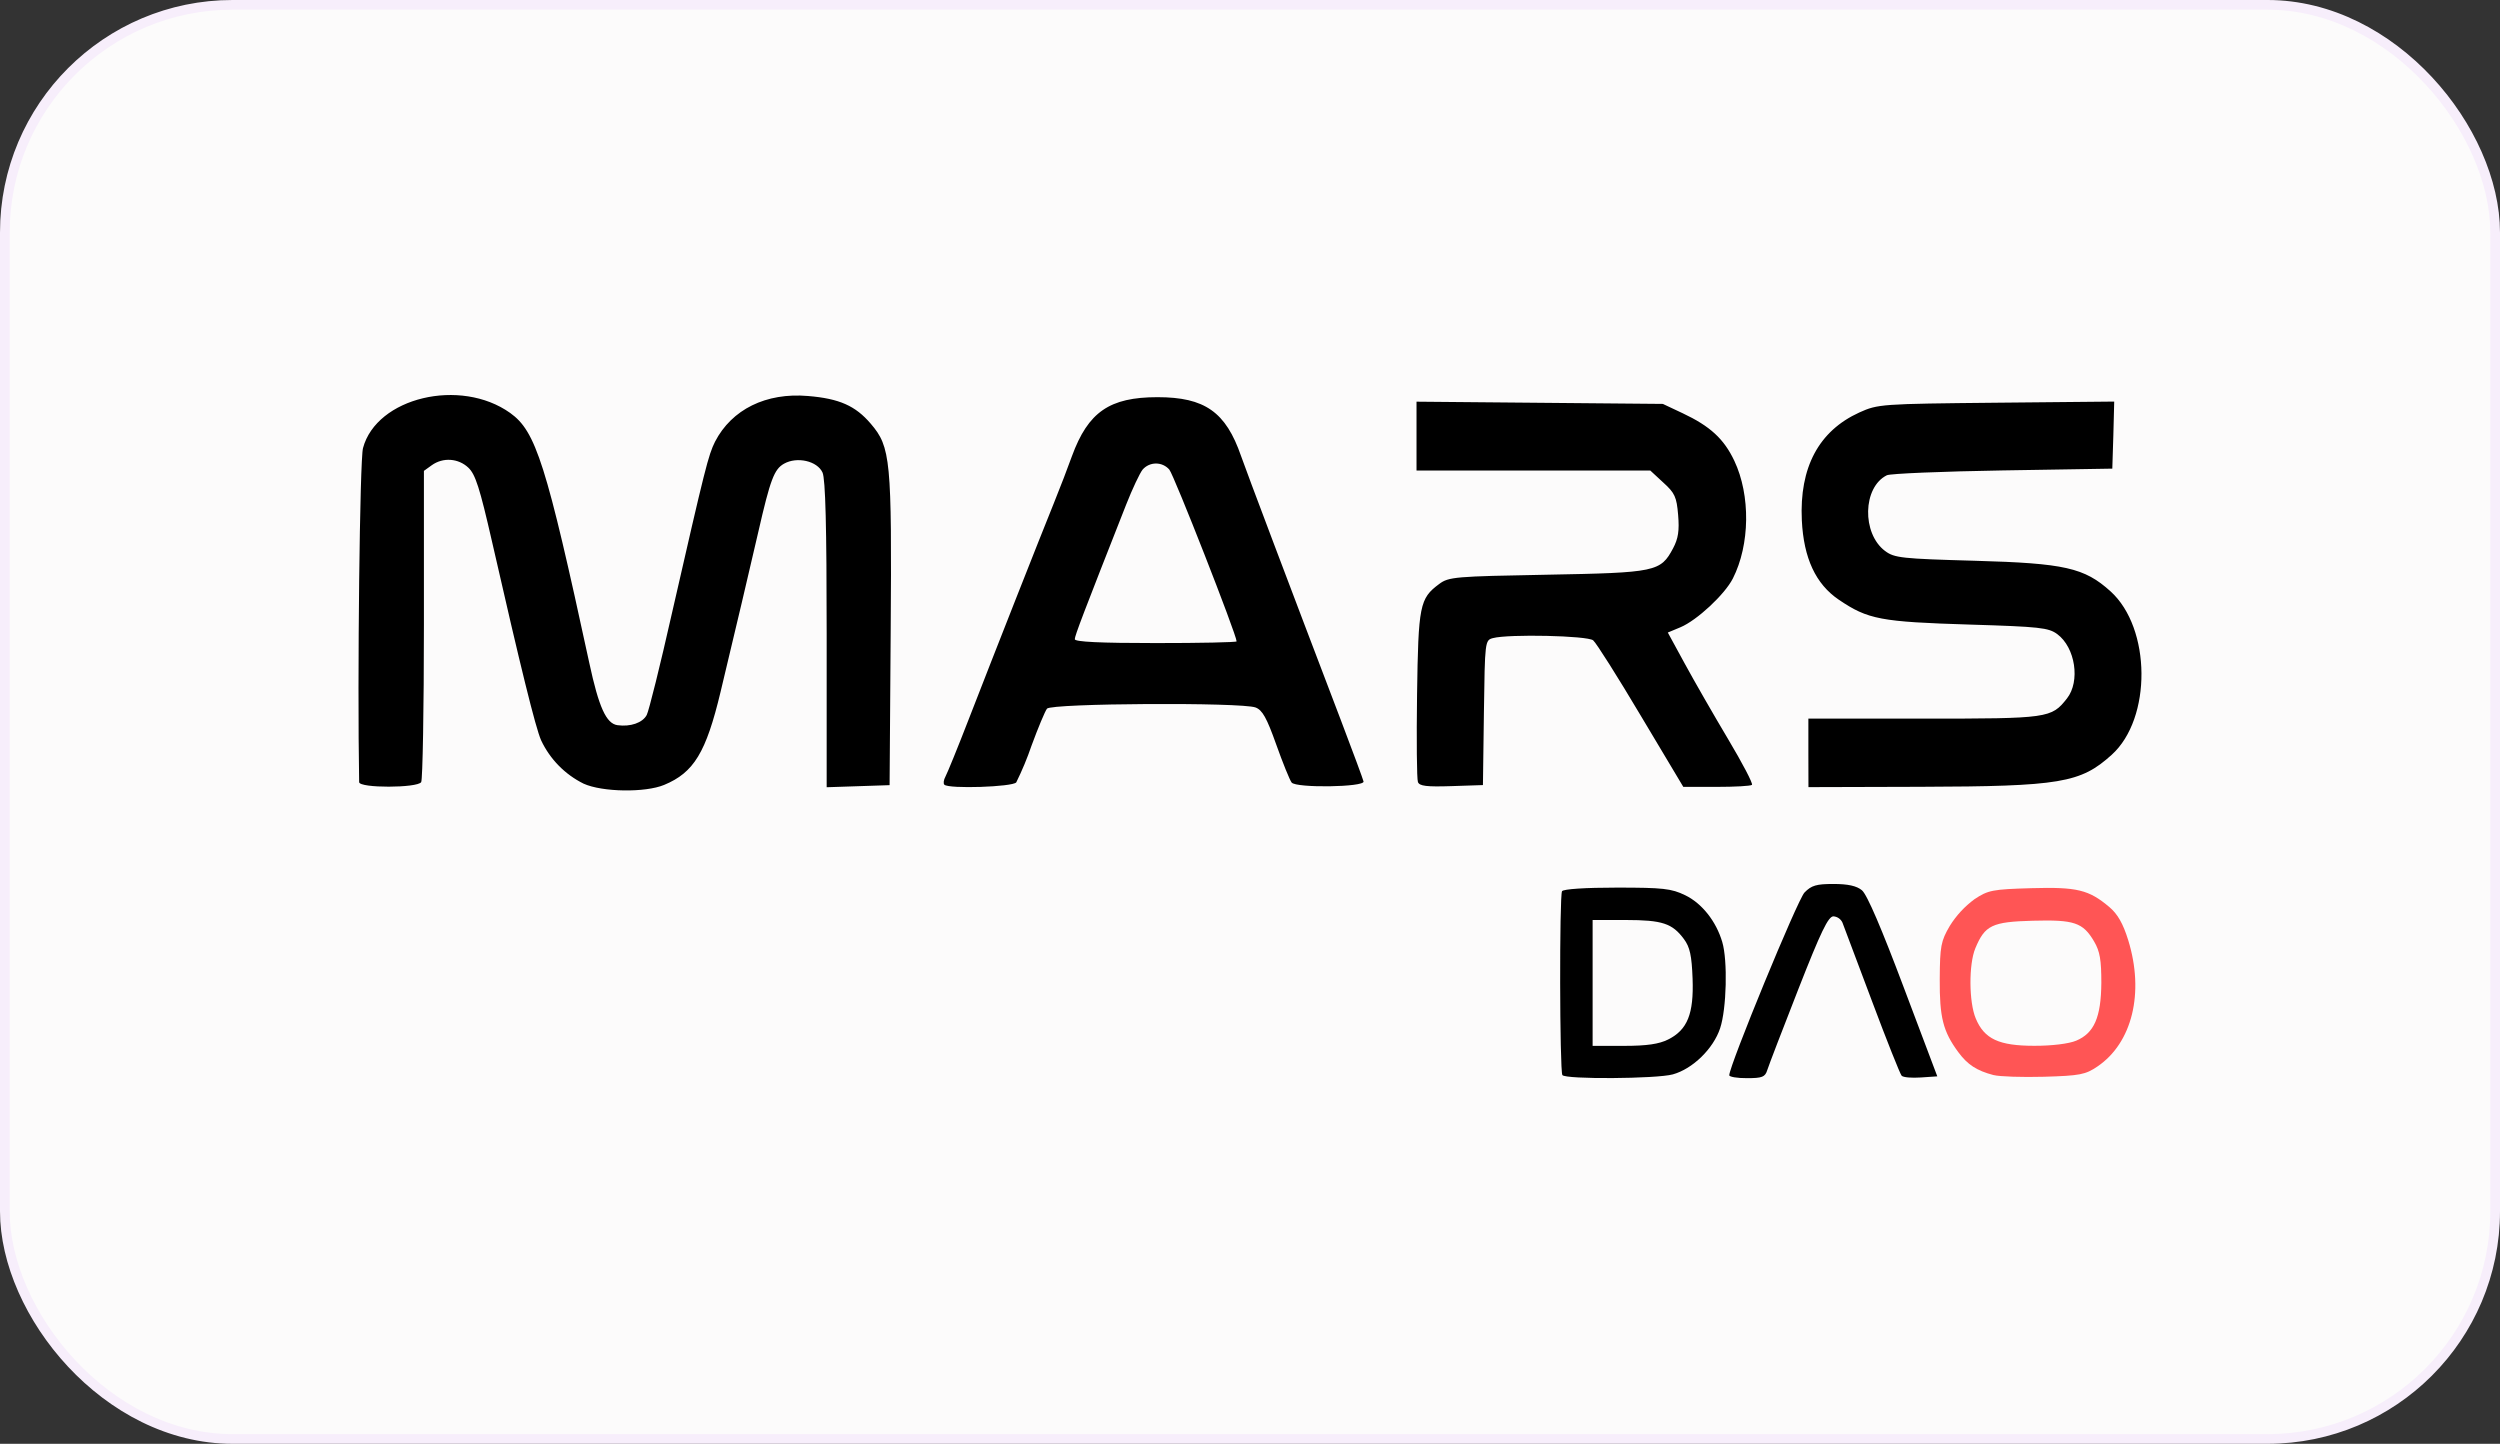 <?xml version="1.0" encoding="UTF-8"?> <svg xmlns="http://www.w3.org/2000/svg" width="258" height="149" viewBox="0 0 258 149" fill="none"><rect x="0" y="0" width="258" height="149" fill="#333333" stroke="none"/> <rect x="0.5" y="0.5" width="257" height="148" rx="23.5" fill="#FCFBFB" stroke="#F7EEFB"></rect> <path d="M186.624 77.692V74.162H198.518C211.414 74.162 211.704 74.121 213.311 72.08C214.702 70.31 214.175 66.822 212.309 65.441C211.407 64.777 210.498 64.677 203.324 64.458C194.076 64.176 192.777 63.931 189.764 61.89C187.385 60.279 186.138 57.603 185.949 53.699C185.689 48.233 187.697 44.477 191.887 42.566C193.809 41.702 194.113 41.679 206.018 41.56L218.187 41.442L218.098 44.904L217.99 48.363L206.672 48.548C200.448 48.652 195.071 48.875 194.726 49.046C192.224 50.278 192.128 55.061 194.544 56.865C195.509 57.581 196.251 57.659 203.821 57.871C213.077 58.13 215.107 58.587 217.809 61.029C222.009 64.825 222.076 74.147 217.931 77.892C214.71 80.805 212.632 81.154 198.229 81.198L186.632 81.232L186.624 77.692ZM146.329 80.701C146.214 80.408 146.177 76.352 146.24 71.691C146.37 62.472 146.511 61.76 148.519 60.272C149.506 59.529 150.159 59.485 159.652 59.31C170.897 59.103 171.375 59.006 172.663 56.583C173.194 55.585 173.32 54.764 173.183 53.146C173.031 51.291 172.841 50.875 171.658 49.806L170.307 48.556H146.185V41.453L158.895 41.568L171.606 41.683L173.647 42.644C176.486 43.98 177.911 45.294 178.983 47.557C180.664 51.113 180.601 56.215 178.831 59.7C177.992 61.355 175.12 64.024 173.417 64.736L172.118 65.278L173.88 68.51C174.849 70.288 176.849 73.776 178.334 76.266C179.818 78.757 180.932 80.879 180.802 80.998C180.672 81.117 179.043 81.206 177.154 81.206H173.717L169.338 73.876C166.944 69.846 164.729 66.339 164.414 66.083C163.82 65.597 155.692 65.419 154.067 65.853C153.251 66.072 153.239 66.172 153.139 73.546L153.039 81.02L149.784 81.128C147.216 81.213 146.474 81.121 146.329 80.701ZM127.618 66.191C127.618 65.516 121.135 48.971 120.671 48.459C120.5 48.263 120.288 48.106 120.051 47.998C119.814 47.891 119.556 47.835 119.296 47.835C119.036 47.835 118.778 47.891 118.541 47.998C118.304 48.106 118.092 48.263 117.921 48.459C117.624 48.83 116.86 50.449 116.218 52.078C111.783 63.344 110.918 65.608 110.918 65.965C110.918 66.239 113.516 66.365 119.268 66.365C123.863 66.369 127.618 66.284 127.618 66.191V66.191ZM97.458 80.98C97.332 80.857 97.384 80.482 97.57 80.144C97.755 79.807 98.85 77.131 99.997 74.162C102.624 67.393 107.289 55.555 108.77 51.896C109.389 50.367 110.228 48.185 110.625 47.071C112.299 42.511 114.507 40.989 119.454 40.989C124.33 40.989 126.505 42.511 128.078 47.064C128.62 48.619 133.077 60.424 138.384 74.34C139.627 77.606 140.677 80.445 140.718 80.649C140.837 81.239 133.753 81.343 133.296 80.757C133.096 80.493 132.376 78.719 131.7 76.816C130.732 74.092 130.279 73.279 129.574 73.012C128.13 72.463 108.488 72.574 108.05 73.134C107.849 73.39 107.133 75.101 106.458 76.938C106.014 78.239 105.486 79.51 104.877 80.742C104.509 81.213 97.911 81.436 97.458 80.98V80.98ZM60.232 80.876C58.301 79.922 56.752 78.34 55.838 76.389C55.263 75.075 53.753 68.967 50.791 55.956C49.507 50.33 49.062 48.942 48.324 48.255C47.824 47.787 47.178 47.506 46.495 47.459C45.812 47.412 45.134 47.603 44.575 47.999L43.748 48.593V64.436C43.748 73.149 43.618 80.475 43.466 80.716C43.072 81.332 37.075 81.351 37.064 80.716C36.871 69.947 37.131 47.465 37.461 46.244C38.853 41.022 47.514 38.952 52.651 42.618C55.304 44.511 56.362 47.814 60.815 68.414C61.798 72.99 62.563 74.671 63.717 74.838C65.064 75.027 66.315 74.593 66.742 73.787C66.957 73.387 68.133 68.67 69.339 63.307C72.802 48.14 73.099 46.979 73.793 45.58C75.515 42.247 79.066 40.495 83.386 40.867C86.618 41.134 88.284 41.876 89.865 43.731C91.918 46.133 92.044 47.416 91.918 65.256L91.806 81.028L85.312 81.243V65.467C85.312 54.334 85.186 49.42 84.885 48.767C84.343 47.572 82.258 47.094 80.91 47.854C79.897 48.426 79.496 49.48 78.264 54.865C77.418 58.546 75.889 65.037 74.36 71.412C72.865 77.654 71.611 79.729 68.541 81.002C66.578 81.818 62.162 81.748 60.232 80.876V80.876ZM178.46 110.965C178.46 109.989 185.511 92.836 186.227 92.105C186.943 91.374 187.448 91.226 189.222 91.226C190.707 91.226 191.605 91.422 192.15 91.875C192.696 92.328 194.228 95.957 196.429 101.802L199.929 111.08L198.233 111.195C197.305 111.258 196.41 111.195 196.247 111.01C196.084 110.824 194.707 107.369 193.178 103.287C191.649 99.205 190.283 95.572 190.142 95.215C190.06 95.033 189.93 94.877 189.766 94.763C189.602 94.649 189.41 94.581 189.211 94.566C188.677 94.566 187.916 96.147 185.589 102.081C183.967 106.215 182.527 109.974 182.383 110.431C182.16 111.151 181.863 111.266 180.293 111.266C179.284 111.273 178.46 111.132 178.46 110.965V110.965ZM172.151 107.276C174.144 106.282 174.808 104.63 174.675 100.997C174.586 98.611 174.396 97.735 173.784 96.915C172.582 95.293 171.557 94.948 167.791 94.944H164.358V107.933H167.605C169.954 107.933 171.212 107.748 172.151 107.276V107.276ZM161.237 110.947C160.955 110.494 160.925 92.424 161.203 91.972C161.341 91.749 163.619 91.601 166.859 91.601C171.632 91.601 172.485 91.697 173.91 92.387C175.636 93.222 177.102 95.067 177.736 97.212C178.308 99.127 178.185 104.111 177.517 106.118C176.816 108.23 174.686 110.308 172.637 110.876C170.967 111.34 161.519 111.403 161.237 110.947Z" fill="black"></path> <path d="M214.26 107.399C216.116 106.62 216.829 104.998 216.858 101.431C216.858 99.082 216.717 98.192 216.116 97.167C214.962 95.201 214.071 94.9 209.77 95.019C205.577 95.134 204.845 95.486 203.858 97.854C203.164 99.509 203.187 103.421 203.899 105.109C204.779 107.221 206.289 107.926 209.93 107.926C211.744 107.933 213.515 107.714 214.26 107.399ZM205.725 110.947C203.992 110.49 203.046 109.874 202.088 108.572C200.522 106.441 200.158 105.001 200.181 101.031C200.203 97.639 200.299 97.123 201.223 95.546C201.89 94.476 202.754 93.543 203.769 92.796C205.176 91.864 205.625 91.775 209.625 91.66C214.361 91.526 215.563 91.816 217.69 93.612C218.543 94.332 219.103 95.316 219.638 97.045C221.308 102.459 220.05 107.618 216.465 110.056C215.222 110.902 214.65 111.013 210.958 111.121C208.705 111.184 206.348 111.106 205.736 110.947H205.725Z" fill="#FF5555"></path> </svg> 